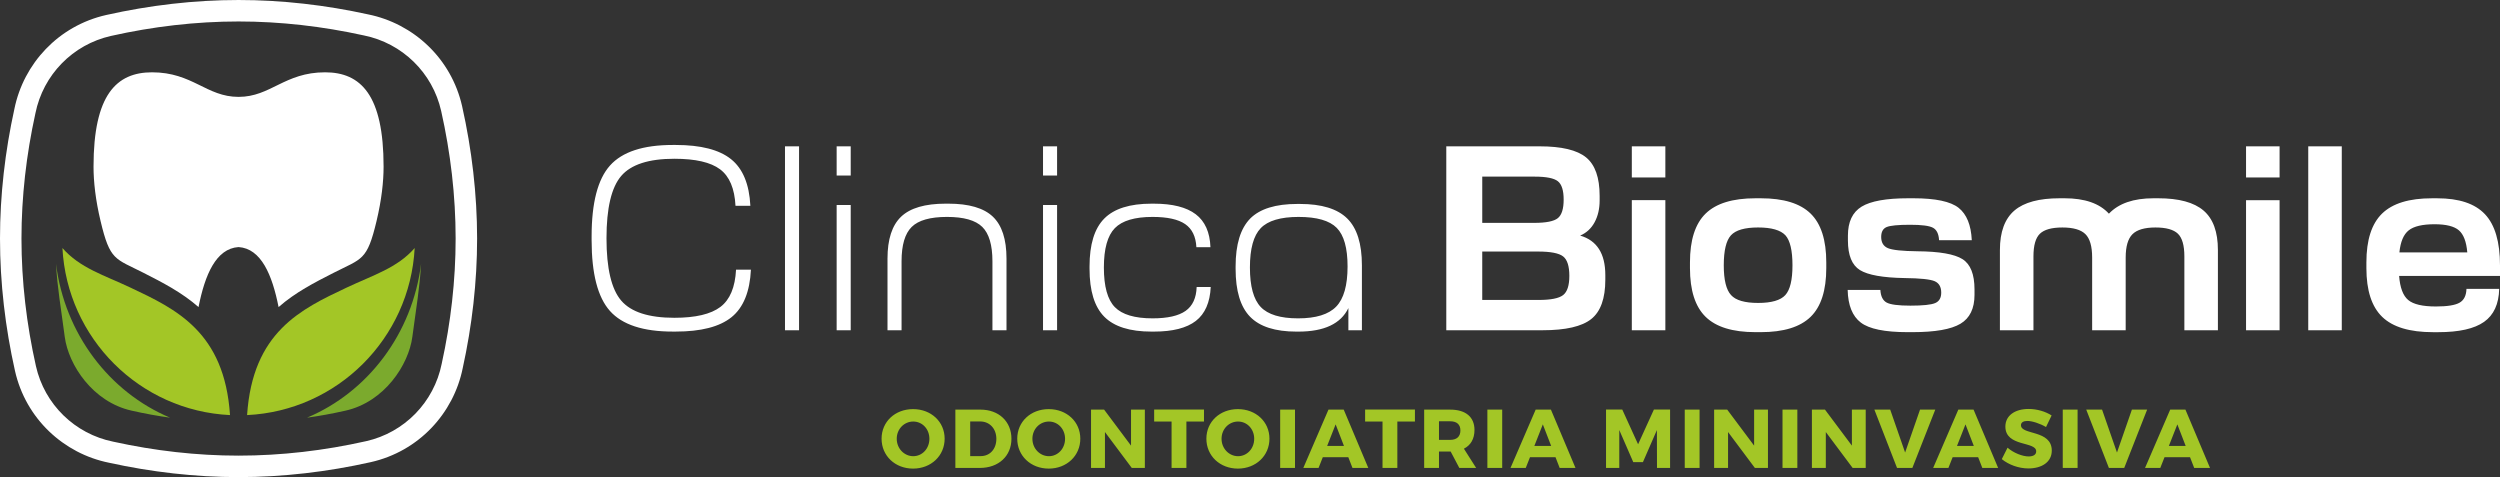 <?xml version="1.0" encoding="UTF-8"?>
<!DOCTYPE svg PUBLIC "-//W3C//DTD SVG 1.1//EN" "http://www.w3.org/Graphics/SVG/1.1/DTD/svg11.dtd">
<!-- Creator: CorelDRAW 2018 (64-Bit) -->
<svg xmlns="http://www.w3.org/2000/svg" xml:space="preserve" width="100mm" height="19.084mm" version="1.1" style="shape-rendering:geometricPrecision; text-rendering:geometricPrecision; image-rendering:optimizeQuality; fill-rule:evenodd; clip-rule:evenodd"
viewBox="0 0 3333.33 636.13"
 xmlns:xlink="http://www.w3.org/1999/xlink">
 <rect x="0" y="0" width="3333.33" height="636.13" fill="#333333" stroke="none"/>
 <defs>
  <style type="text/css">
   <![CDATA[
    .fil3 {fill:#7BAA2D}
    .fil4 {fill:#A3C626}
    .fil5 {fill:white}
    .fil1 {fill:#A3C626;fill-rule:nonzero}
    .fil2 {fill:white;fill-rule:nonzero}
    .fil0 {fill:white;fill-rule:nonzero}
   ]]>
  </style>
 </defs>
 <g id="Livello_x0020_1">
  <path class="fil0" d="M788.81 320.23l0 -5.05c0,-44.72 8.17,-76.21 24.52,-94.48 16.35,-18.27 44.24,-27.41 83.66,-27.41l3.97 0c33.42,0 58,6.31 73.75,18.93 15.75,12.62 24.34,33.36 25.78,62.21l-19.83 0c-1.2,-23.08 -8.05,-39.31 -20.56,-48.68 -12.5,-9.38 -32.81,-14.07 -60.94,-14.07 -34.14,0 -57.76,7.64 -70.86,22.9 -13.1,15.27 -19.65,42.97 -19.65,83.12 0,40.15 6.55,67.86 19.65,83.12 13.1,15.27 36.72,22.9 70.86,22.9 28.13,0 48.56,-4.81 61.31,-14.43 12.74,-9.62 19.71,-26.2 20.91,-49.76l19.84 0c-1.44,29.57 -10.1,50.73 -25.97,63.47 -15.87,12.74 -40.63,19.11 -74.29,19.11l-3.97 0c-39.43,0 -67.32,-9.13 -83.66,-27.41 -16.35,-18.27 -24.52,-49.76 -24.52,-94.48zm257.84 -125.13l18.75 0 0 245.22 -18.75 0 0 -245.22zm87.63 78.25l0 166.97 -18.75 0 0 -166.97 18.75 0zm-18.75 -78.25l18.75 0 0 38.95 -18.75 0 0 -38.95zm67.8 149.66c0,-25.72 6.07,-44.36 18.21,-55.9 12.14,-11.54 31.92,-17.31 59.32,-17.31l3.61 0c27.41,0 47.18,5.77 59.32,17.31 12.14,11.54 18.21,30.17 18.21,55.9l0 95.56 -18.75 0 0 -91.96c0,-21.64 -4.51,-36.9 -13.52,-45.8 -9.02,-8.89 -24.7,-13.34 -47.06,-13.34 -22.36,0 -38.05,4.45 -47.06,13.34 -9.02,8.9 -13.52,24.16 -13.52,45.8l0 91.96 -18.75 0 0 -95.56zm226.11 -71.4l0 166.97 -18.75 0 0 -166.97 18.75 0zm-18.75 -78.25l18.75 0 0 38.95 -18.75 0 0 -38.95zm62.02 163.36l0 -3.24c0,-29.33 6.55,-50.61 19.66,-63.83 13.1,-13.22 34.08,-19.84 62.93,-19.84l3.25 0c24.76,0 43.33,4.69 55.71,14.07 12.38,9.37 18.93,24.04 19.66,43.99l-18.75 0c-0.72,-14.18 -5.71,-24.46 -14.97,-30.83 -9.26,-6.37 -23.74,-9.56 -43.45,-9.56 -23.8,0 -40.57,4.99 -50.31,14.97 -9.74,9.98 -14.61,27.47 -14.61,52.47 0,25.24 4.87,42.85 14.61,52.83 9.74,9.98 26.51,14.97 50.31,14.97 19.95,0 34.62,-3.31 44,-9.92 9.37,-6.61 14.3,-17.25 14.78,-31.91l18.75 0c-0.96,20.67 -7.57,35.76 -19.83,45.26 -12.26,9.5 -30.89,14.24 -55.9,14.24l-3.25 0c-28.85,0 -49.82,-6.61 -62.93,-19.83 -13.1,-13.22 -19.66,-34.5 -19.66,-63.83zm214.21 -67.07c12.98,-12.98 33.9,-19.47 62.75,-19.47l3.61 0c28.85,0 49.83,6.43 62.93,19.29 13.1,12.86 19.66,33.72 19.66,62.57l0 86.55 -18.03 0 0 -29.57c-10.1,20.92 -32.33,31.37 -66.71,31.37l-2.52 0c-28.37,0 -48.99,-6.61 -61.85,-19.83 -12.86,-13.22 -19.29,-34.5 -19.29,-63.83l0 -3.24c0,-29.33 6.49,-50.61 19.47,-63.83zm-0.36 65.27c0,25 4.81,42.55 14.42,52.65 9.62,10.1 26.21,15.15 49.77,15.15 23.8,0 40.75,-5.23 50.85,-15.69 10.1,-10.46 15.15,-28.31 15.15,-53.55 0,-24.52 -4.81,-41.65 -14.43,-51.39 -9.62,-9.74 -26.56,-14.61 -50.85,-14.61 -24.04,0 -40.87,4.99 -50.49,14.97 -9.62,9.98 -14.42,27.47 -14.42,52.47zm261.81 -161.56l124.42 0c29.33,0 50,4.93 62.02,14.79 12.02,9.86 18.03,26.92 18.03,51.21l0 6.13c0,11.06 -2.22,20.74 -6.67,29.03 -4.45,8.3 -10.88,14.24 -19.29,17.85 22.36,6.49 33.54,24.04 33.54,52.65l0 6.13c0,25 -6.25,42.49 -18.75,52.47 -12.5,9.98 -34.14,14.96 -64.91,14.96l-128.38 0 0 -245.22zm47.96 204.83l75.01 0c16.35,0 27.29,-2.16 32.81,-6.49 5.53,-4.33 8.3,-12.86 8.3,-25.6 0,-12.98 -2.76,-21.64 -8.3,-25.97 -5.53,-4.33 -16.71,-6.49 -33.54,-6.49l-74.29 0 0 64.55zm0 -102.77l69.24 0c15.87,0 26.38,-2.1 31.55,-6.31 5.17,-4.21 7.75,-12.44 7.75,-24.7 0,-12.26 -2.58,-20.44 -7.75,-24.52 -5.17,-4.09 -15.45,-6.13 -30.83,-6.13l-69.96 0 0 61.67zm244.14 -30.29l0 173.46 -44.72 0 0 -173.46 44.72 0zm-44.72 -71.76l44.72 0 0 41.47 -44.72 0 0 -41.47zm77.53 162.28l0 -7.57c0,-29.81 6.97,-51.51 20.92,-65.09 13.94,-13.58 36.06,-20.37 66.35,-20.37l7.21 0c30.29,0 52.41,6.79 66.36,20.37 13.94,13.58 20.91,35.28 20.91,65.09l0 7.57c0,29.81 -6.97,51.51 -20.91,65.09 -13.95,13.58 -36.06,20.38 -66.36,20.38l-7.21 0c-30.29,0 -52.41,-6.79 -66.35,-20.38 -13.95,-13.58 -20.92,-35.28 -20.92,-65.09zm54.81 36.06c6.25,6.97 18.27,10.46 36.06,10.46 17.79,0 29.87,-3.49 36.24,-10.46 6.37,-6.97 9.56,-20.19 9.56,-39.67 0,-19.71 -3.13,-33.06 -9.38,-40.03 -6.49,-6.97 -18.63,-10.46 -36.42,-10.46 -17.79,0 -29.87,3.48 -36.24,10.46 -6.37,6.97 -9.56,20.32 -9.56,40.03 0,19.47 3.25,32.69 9.74,39.67zm155.43 -6.85l43.63 0c0.48,8.41 3.25,14 8.3,16.77 5.05,2.77 15.63,4.15 31.73,4.15 16.59,0 27.59,-1.14 33,-3.42 5.41,-2.28 8.11,-6.91 8.11,-13.89 0,-7.69 -2.94,-12.8 -8.83,-15.32 -5.89,-2.53 -19.17,-3.91 -39.85,-4.15 -29.09,-0.48 -48.98,-4.03 -59.68,-10.64 -10.7,-6.61 -16.05,-19.77 -16.05,-39.49l0 -6.49c0,-18.27 6.07,-31.13 18.21,-38.59 12.14,-7.45 32.88,-11.18 62.21,-11.18l6.85 0c29.57,0 49.71,4.27 60.4,12.8 10.7,8.54 16.53,22.9 17.49,43.09l-43.63 0c-0.48,-8.41 -3.19,-13.94 -8.12,-16.59 -4.93,-2.65 -15.08,-3.97 -30.47,-3.97 -16.11,0 -26.57,1.02 -31.37,3.06 -4.81,2.05 -7.21,6.43 -7.21,13.16 0,7.45 3.01,12.44 9.02,14.97 6.01,2.52 19.11,3.91 39.31,4.15 29.33,0.24 49.34,3.73 60.04,10.46 10.7,6.73 16.05,20.19 16.05,40.39l0 7.21c0,18.27 -6.25,31.13 -18.75,38.59 -12.5,7.45 -33.78,11.18 -63.83,11.18l-6.85 0c-30.29,0 -51.03,-4.27 -62.21,-12.8 -11.18,-8.53 -17.01,-23.02 -17.49,-43.45zm222.5 -106.02c12.74,-10.82 32.81,-16.23 60.22,-16.23l6.49 0c26.93,0 46.64,6.85 59.14,20.55 12.98,-13.7 32.82,-20.55 59.5,-20.55l6.13 0c27.65,0 47.84,5.47 60.59,16.41 12.74,10.94 19.11,28.43 19.11,52.47l0 107.1 -44.72 0 0 -98.45c0,-14.66 -2.88,-24.76 -8.65,-30.29 -5.77,-5.53 -15.75,-8.29 -29.93,-8.29 -14.42,0 -24.64,3 -30.65,9.01 -6.01,6.01 -9.01,16.35 -9.01,31.01l0 97.01 -44.72 0 0 -97.01c0,-14.9 -3.01,-25.3 -9.02,-31.19 -6.01,-5.89 -16.23,-8.83 -30.65,-8.83 -14.19,0 -24.16,2.76 -29.93,8.29 -5.77,5.53 -8.65,15.63 -8.65,30.29l0 98.45 -44.72 0 0 -107.1c0,-24.04 6.49,-41.59 19.47,-52.65zm353.41 -13.7l0 173.46 -44.72 0 0 -173.46 44.72 0zm-44.72 -71.76l44.72 0 0 41.47 -44.72 0 0 -41.47zm82.94 0l44.71 0 0 245.22 -44.71 0 0 -245.22zm77.53 162.28l0 -7.57c0,-29.81 6.97,-51.51 20.92,-65.09 13.94,-13.58 36.06,-20.37 66.35,-20.37l7.21 0c29.09,0 50.31,7.09 63.65,21.28 13.34,14.18 20.01,36.9 20.01,68.16l0 14.06 -134.51 0c1.2,15.63 5.23,26.33 12.08,32.09 6.85,5.77 19.17,8.66 36.96,8.66 15.15,0 25.66,-1.68 31.55,-5.05 5.89,-3.37 8.96,-9.5 9.2,-18.39l43.64 0c-0.48,20.19 -7.21,34.86 -20.2,43.99 -12.98,9.14 -33.3,13.71 -60.94,13.71l-7.21 0c-31.01,0 -53.55,-6.79 -67.62,-20.38 -14.06,-13.58 -21.1,-35.28 -21.1,-65.09zm44 -20.91l90.52 0c-1.2,-14.18 -4.93,-23.98 -11.18,-29.39 -6.25,-5.41 -17.07,-8.12 -32.46,-8.12 -16.11,0 -27.59,2.71 -34.44,8.12 -6.85,5.41 -11,15.21 -12.44,29.39z"/>
  <path class="fil1" d="M1217.42 545.49c-23.99,0 -41.99,16.77 -41.99,39.43 0,22.77 17.99,39.88 41.99,39.88 24.1,0 42.1,-17.22 42.1,-39.88 0,-22.55 -18,-39.43 -42.1,-39.43zm0.22 16.55c12,0 21.55,9.89 21.55,22.99 0,13.11 -9.55,23.22 -21.55,23.22 -11.89,0 -21.99,-10.11 -21.99,-23.22 0,-13.11 10,-22.99 21.99,-22.99zm56.18 -15.88l0 77.75 32.66 0c24.99,0 42.1,-15.88 42.1,-38.88 0,-23.1 -16.88,-38.88 -41.32,-38.88l-33.44 0zm19.77 15.77l13.22 0c12.55,0 21.66,9.44 21.66,23.22 0,13.66 -8.66,22.99 -20.77,22.99l-14.11 0 0 -46.21zm104.72 -16.44c-23.99,0 -41.99,16.77 -41.99,39.43 0,22.77 17.99,39.88 41.99,39.88 24.1,0 42.1,-17.22 42.1,-39.88 0,-22.55 -18,-39.43 -42.1,-39.43zm0.22 16.55c12,0 21.55,9.89 21.55,22.99 0,13.11 -9.55,23.22 -21.55,23.22 -11.89,0 -21.99,-10.11 -21.99,-23.22 0,-13.11 10,-22.99 21.99,-22.99zm127.94 61.87l0 -77.75 -18.44 0 0 47.99 -35.88 -47.99 -17.44 0 0 77.75 18.55 0 0 -47.87 35.77 47.87 17.44 0zm78.84 -61.87l0 -15.99 -66.42 0 0 15.99 23.21 0 0 61.87 19.77 0 0 -61.87 23.44 0zm45.19 -16.55c-23.99,0 -41.99,16.77 -41.99,39.43 0,22.77 17.99,39.88 41.99,39.88 24.1,0 42.1,-17.22 42.1,-39.88 0,-22.55 -18,-39.43 -42.1,-39.43zm0.22 16.55c12,0 21.55,9.89 21.55,22.99 0,13.11 -9.55,23.22 -21.55,23.22 -11.89,0 -21.99,-10.11 -21.99,-23.22 0,-13.11 10,-22.99 21.99,-22.99zm75.95 61.87l0 -77.75 -19.77 0 0 77.75 19.77 0zm71.07 -14.33l5.56 14.33 21.1 0 -32.77 -77.75 -20.33 0 -33.54 77.75 20.33 0 5.66 -14.33 33.99 0zm-5.78 -14.99l-22.44 0 11.33 -28.77 11.11 28.77zm94.62 -32.55l0 -15.99 -66.42 0 0 15.99 23.21 0 0 61.87 19.77 0 0 -61.87 23.44 0zm59.18 61.87l22.44 0 -16.33 -25.66c9.11,-4.56 14.11,-13.11 14.11,-24.99 0,-17.33 -11.78,-27.1 -32.32,-27.1l-34.77 0 0 77.75 19.77 0 0 -21.88 15 0 0.55 0 11.55 21.88zm-27.1 -37.43l0 -24.77 15 0c8.55,0 13.55,4.11 13.55,12.22 0,8.22 -5,12.55 -13.55,12.55l-15 0zm84.28 37.43l0 -77.75 -19.77 0 0 77.75 19.77 0zm71.07 -14.33l5.55 14.33 21.1 0 -32.77 -77.75 -20.33 0 -33.55 77.75 20.33 0 5.67 -14.33 33.99 0zm-5.78 -14.99l-22.44 0 11.33 -28.77 11.11 28.77zm158.55 29.32l0 -77.86 -21.57 0 -21.09 46.32 -21.1 -46.32 -21.64 0 0 77.86 17.66 0 0 -50.54 18.64 42.77 12.89 0 18.64 -42.77 0.11 50.54 17.46 0zm39.32 0l0 -77.75 -19.77 0 0 77.75 19.77 0zm91.17 0l0 -77.75 -18.44 0 0 47.99 -35.88 -47.99 -17.44 0 0 77.75 18.55 0 0 -47.87 35.77 47.87 17.44 0zm39.19 0l0 -77.75 -19.77 0 0 77.75 19.77 0zm91.17 0l0 -77.75 -18.44 0 0 47.99 -35.88 -47.99 -17.44 0 0 77.75 18.55 0 0 -47.87 35.77 47.87 17.44 0zm62.18 0l30.55 -77.75 -20.33 0 -19.88 57.2 -19.88 -57.2 -21.1 0 30.21 77.75 20.44 0zm87.73 -14.33l5.55 14.33 21.11 0 -32.77 -77.75 -20.33 0 -33.55 77.75 20.33 0 5.66 -14.33 33.99 0zm-5.78 -14.99l-22.44 0 11.33 -28.77 11.11 28.77zm73.07 -49.32c-18.66,0 -30.99,9.11 -30.99,23.43 0,27.55 41.1,19.33 41.1,33.1 0,4.44 -3.89,6.78 -10.11,6.78 -8.11,0 -20.1,-4.67 -28.1,-11.66l-7.66 15.22c9.22,7.55 22.55,12.44 35.54,12.44 17.33,0 31.1,-8.22 31.1,-23.77 0,-28.1 -41.1,-20.44 -41.1,-33.88 0,-3.78 3.44,-5.67 8.55,-5.67 6.33,0 16.66,3.33 24.88,8.11l7.44 -15.44c-8,-5.22 -19.44,-8.66 -30.66,-8.66zm65.29 78.64l0 -77.75 -19.77 0 0 77.75 19.77 0zm62.18 0l30.55 -77.75 -20.33 0 -19.88 57.2 -19.88 -57.2 -21.11 0 30.21 77.75 20.44 0zm87.73 -14.33l5.56 14.33 21.1 0 -32.77 -77.75 -20.33 0 -33.54 77.75 20.33 0 5.66 -14.33 33.99 0zm-5.78 -14.99l-22.44 0 11.33 -28.77 11.11 28.77z"/>
  <path class="fil2" d="M19.17 145.34c12.18,-60.38 58.62,-110.99 122.59,-125.38 57.65,-12.93 117.2,-19.96 176.31,-19.96 57.85,0 116.25,6.74 172.73,19.17 60.38,12.18 110.99,58.62 125.38,122.59 12.93,57.65 19.96,117.2 19.96,176.31 0,57.85 -6.74,116.25 -19.17,172.73 -12.18,60.38 -58.62,110.99 -122.59,125.38 -57.65,12.93 -117.21,19.96 -176.31,19.96 -57.85,0 -116.25,-6.74 -172.73,-19.17 -60.38,-12.18 -110.99,-58.62 -125.38,-122.59 -12.93,-57.65 -19.96,-117.2 -19.96,-176.31 0,-57.85 6.74,-116.25 19.17,-172.73zm27.96 6.15c-12,54.55 -18.5,110.7 -18.5,166.58 0,57.07 6.77,114.37 19.27,170.03 11.47,51.11 51.93,90.48 103.11,100.81l0.49 0.1c54.55,12 110.7,18.5 166.58,18.5 57.07,0 114.37,-6.77 170.03,-19.27 51.11,-11.47 90.48,-51.93 100.8,-103.11l0.1 -0.49c12,-54.55 18.5,-110.7 18.5,-166.58 0,-57.07 -6.77,-114.37 -19.27,-170.03 -11.47,-51.11 -51.93,-90.48 -103.11,-100.81l-0.49 -0.1c-54.55,-12 -110.7,-18.5 -166.57,-18.5 -57.07,0 -114.37,6.77 -170.03,19.27 -51.11,11.47 -90.48,51.93 -100.81,103.11l-0.1 0.49z"/>
  <path class="fil3" d="M460.92 547.46c51.62,-11.66 83.97,-60.96 88.88,-98.37 5.24,-39.9 9.79,-64.53 11.65,-97.5 -11.62,93.55 -71.21,171.31 -152.06,205.29 16.38,-2.21 33.07,-5.25 51.53,-9.42z"/>
  <path class="fil4" d="M329.46 553.44c120.4,-5.75 217.08,-102.24 223.44,-222.72 -23.31,26.65 -55.2,35.99 -90.67,52.72 -61.08,28.81 -125.42,59.18 -132.77,170z"/>
  <path class="fil4" d="M306.68 553.44c-7.35,-110.82 -71.7,-141.19 -132.77,-170 -35.47,-16.73 -67.36,-26.07 -90.67,-52.72 6.36,120.48 103.04,216.97 223.44,222.72z"/>
  <path class="fil3" d="M226.74 556.88c-80.85,-33.98 -140.45,-111.74 -152.07,-205.29 1.86,32.97 6.41,57.6 11.65,97.5 4.91,37.41 37.25,86.71 88.88,98.37 18.46,4.17 35.16,7.21 51.54,9.42z"/>
  <path class="fil5" d="M318.07 129.17c42.86,0 61.3,-32.76 115.36,-32.76 47.64,0 78.02,30.19 78.02,125.76 0,20.3 -2.74,44.64 -9.37,72.48 -12.69,53.27 -19.13,49.67 -57.52,69.24 -25.01,12.74 -50.57,25.77 -73.12,45.54 -8.53,-43.09 -23.3,-78.06 -53.37,-80.01 -30.07,1.95 -44.84,36.92 -53.37,80.01 -22.55,-19.77 -48.11,-32.8 -73.11,-45.54 -38.39,-19.57 -44.83,-15.97 -57.52,-69.24 -6.63,-27.84 -9.37,-52.18 -9.37,-72.48 0,-95.57 30.38,-125.76 78.02,-125.76 54.06,0 72.5,32.76 115.36,32.76z"/>
 </g>
</svg>

